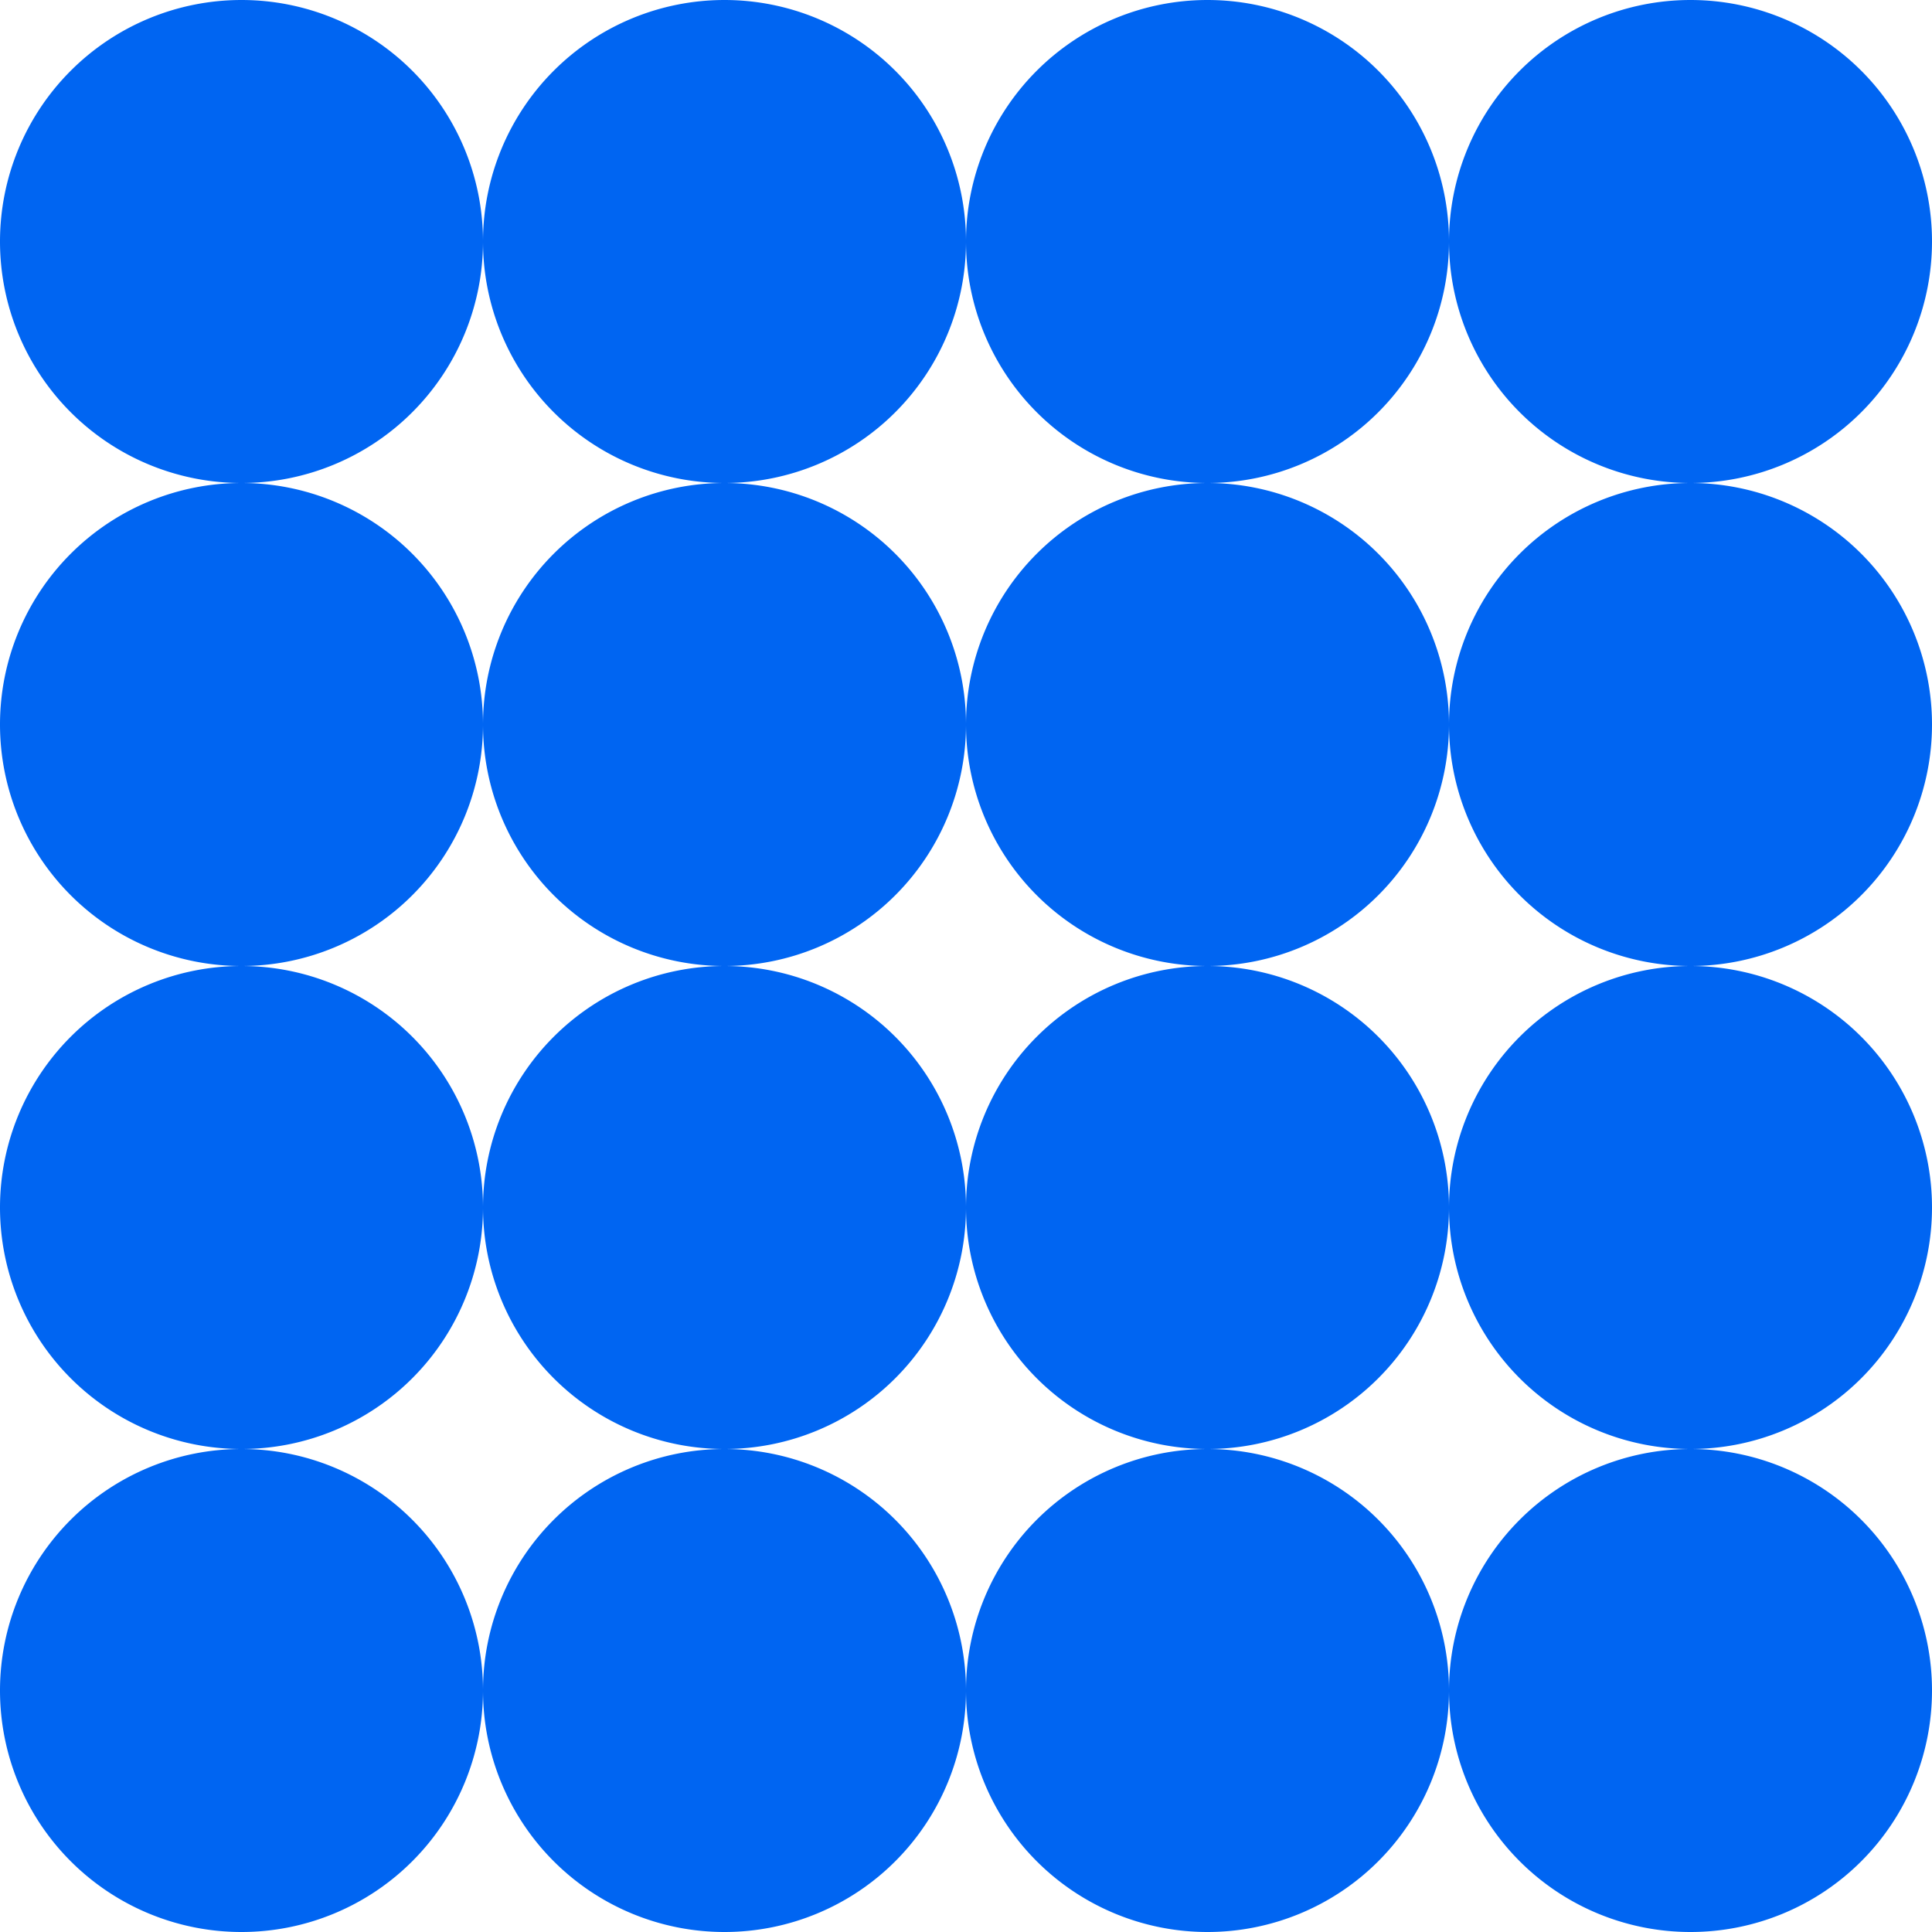 <svg width="38" height="38" fill="none" xmlns="http://www.w3.org/2000/svg"><path d="M4.75 9.5a4.75 4.75 0 100-9.5 4.75 4.75 0 000 9.5z" fill="#0065F2"/><path d="M14.25 9.5a4.75 4.75 0 100-9.5 4.75 4.75 0 000 9.5zM4.75 19a4.75 4.75 0 100-9.5 4.75 4.75 0 000 9.5z" fill="#0065F2"/><path d="M14.25 19a4.75 4.75 0 100-9.5 4.75 4.75 0 000 9.5zm9.5-9.5a4.75 4.75 0 100-9.5 4.75 4.75 0 000 9.5z" fill="#0065F2"/><path d="M23.75 19a4.75 4.75 0 100-9.5 4.75 4.75 0 000 9.5zm-19 9.5a4.75 4.75 0 100-9.5 4.75 4.75 0 000 9.5z" fill="#0065F2"/><path d="M14.25 28.5a4.75 4.75 0 100-9.5 4.75 4.75 0 000 9.5z" fill="#0065F2"/><path d="M23.75 28.5a4.75 4.75 0 100-9.5 4.75 4.75 0 000 9.5zm9.5-19a4.75 4.75 0 100-9.5 4.75 4.75 0 000 9.5zm0 9.5a4.75 4.75 0 100-9.5 4.75 4.75 0 000 9.5z" fill="#0065F2"/><path d="M33.25 28.5a4.75 4.75 0 100-9.5 4.75 4.75 0 000 9.5zM4.75 38a4.75 4.75 0 100-9.5 4.75 4.75 0 000 9.5z" fill="#0065F2"/><path d="M14.25 38a4.75 4.75 0 100-9.5 4.75 4.75 0 000 9.5z" fill="#0065F2"/><path d="M23.75 38a4.75 4.75 0 100-9.5 4.75 4.75 0 000 9.5z" fill="#0065F2"/><path d="M33.25 38a4.75 4.75 0 100-9.5 4.75 4.75 0 000 9.5z" fill="#0065F2"/></svg>
